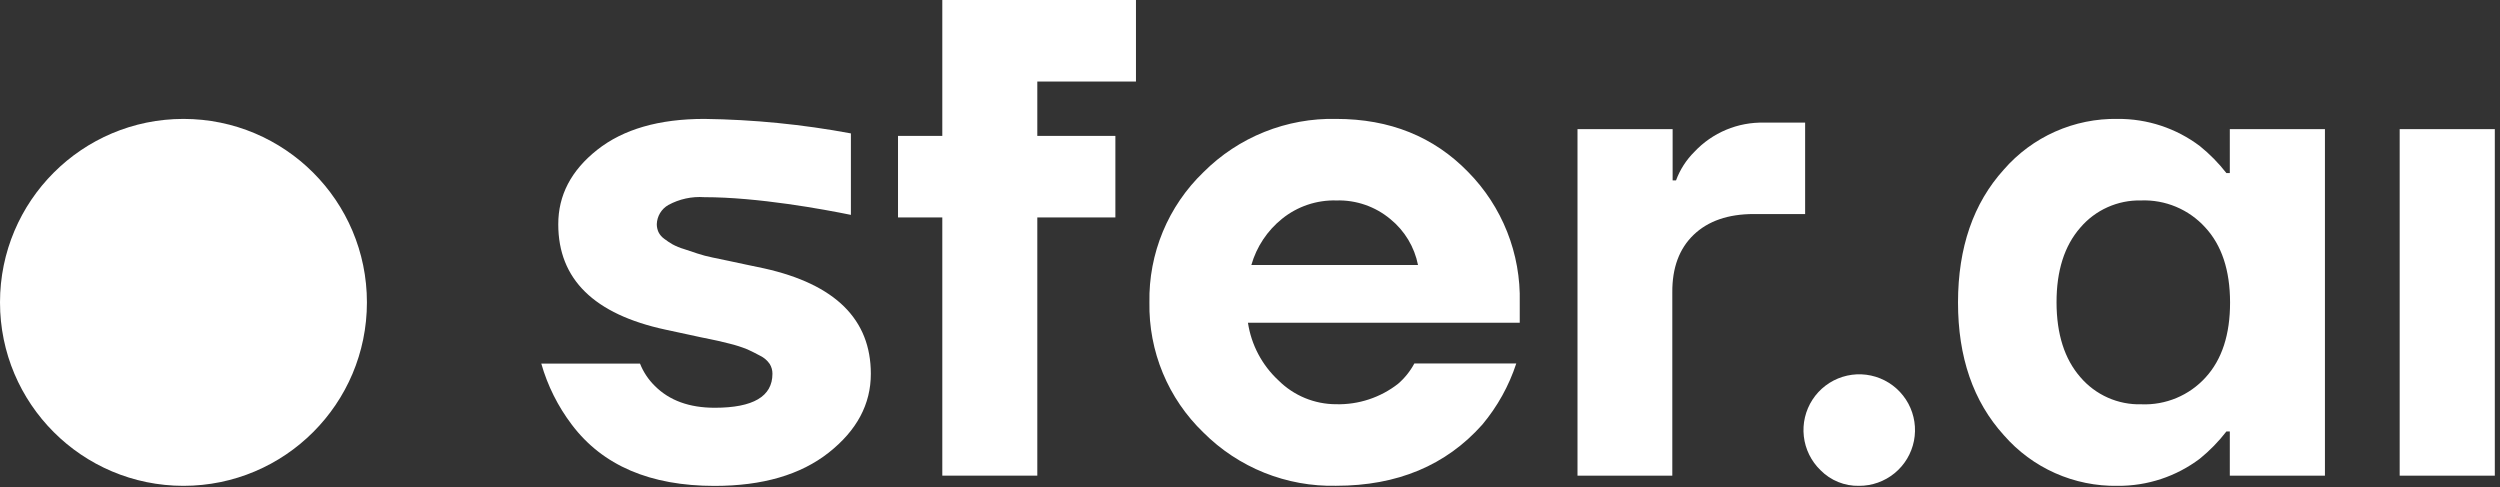 <?xml version="1.0" encoding="UTF-8"?> <svg xmlns="http://www.w3.org/2000/svg" width="390" height="76" viewBox="0 0 390 76" fill="none"><rect x="0" y="0" width="390" height="76" fill="#333333" stroke="none"/><g clip-path="url(#clip0_561_24205)"><path d="M140.09 33.92V21.2H147V0H177.21V12.72H161.82V21.2H174V33.92H161.82V74.2H147V33.92H140.09Z" fill="white"></path><path d="M187.73 67.47C185.005 64.848 182.85 61.692 181.402 58.199C179.953 54.706 179.241 50.951 179.31 47.17C179.241 43.389 179.954 39.635 181.402 36.142C182.851 32.649 185.005 29.492 187.73 26.87C190.442 24.152 193.678 22.013 197.241 20.583C200.805 19.153 204.621 18.461 208.46 18.55C216.8 18.55 223.653 21.307 229.02 26.82C231.661 29.497 233.736 32.678 235.121 36.175C236.506 39.671 237.172 43.411 237.08 47.17V50.35H194.68C195.202 53.804 196.885 56.978 199.45 59.35C201.841 61.729 205.077 63.063 208.45 63.06C211.934 63.146 215.341 62.022 218.09 59.88C219.129 58.986 219.993 57.908 220.64 56.7H236.54C235.396 60.188 233.597 63.426 231.24 66.24C225.58 72.6 217.983 75.78 208.45 75.78C204.614 75.869 200.799 75.178 197.238 73.75C193.676 72.321 190.442 70.185 187.73 67.47ZM195.21 41.34H221.21C220.652 38.529 219.131 36.001 216.91 34.19C214.556 32.219 211.56 31.18 208.49 31.27C205.41 31.181 202.399 32.195 200 34.13C197.698 35.982 196.025 38.5 195.21 41.34Z" fill="white"></path><path d="M246.09 74.2V20.14H260.93V28.14H261.46C262.078 26.466 263.054 24.947 264.32 23.69C265.715 22.202 267.409 21.026 269.292 20.24C271.174 19.454 273.201 19.076 275.24 19.13H281.6V33.39H273.6C269.6 33.39 266.473 34.467 264.22 36.62C261.967 38.773 260.853 41.773 260.88 45.62V74.2H246.09Z" fill="white"></path><path d="M284 73.35C282.546 71.946 281.625 70.08 281.397 68.072C281.169 66.064 281.648 64.038 282.75 62.344C283.853 60.651 285.511 59.393 287.439 58.788C289.368 58.184 291.447 58.27 293.319 59.031C295.191 59.792 296.74 61.182 297.7 62.961C298.659 64.74 298.969 66.798 298.576 68.78C298.183 70.763 297.113 72.547 295.548 73.826C293.983 75.105 292.021 75.8 290 75.79C288.886 75.813 287.78 75.609 286.748 75.189C285.716 74.77 284.781 74.144 284 73.35Z" fill="white"></path><path d="M312.6 67.89C307.827 62.63 305.443 55.723 305.45 47.17C305.457 38.617 307.84 31.71 312.6 26.45C314.804 23.916 317.536 21.896 320.604 20.532C323.673 19.167 327.002 18.491 330.36 18.55C334.984 18.514 339.49 20.004 343.18 22.79C344.717 24.03 346.106 25.443 347.32 27H347.85V20.14H362.69V74.2H347.85V67.31H347.32C346.108 68.878 344.718 70.301 343.18 71.55C339.49 74.336 334.984 75.826 330.36 75.79C327.002 75.85 323.673 75.173 320.604 73.808C317.536 72.444 314.804 70.424 312.6 67.89ZM324.53 35.51C322.05 38.343 320.813 42.23 320.82 47.17C320.827 52.11 322.063 55.997 324.53 58.83C325.702 60.205 327.167 61.3 328.818 62.034C330.469 62.768 332.264 63.122 334.07 63.07C335.942 63.145 337.807 62.808 339.535 62.084C341.262 61.36 342.81 60.267 344.07 58.88C346.623 56.093 347.897 52.19 347.89 47.17C347.883 42.15 346.587 38.247 344 35.46C342.739 34.076 341.19 32.983 339.463 32.26C337.736 31.536 335.871 31.198 334 31.27C332.206 31.229 330.425 31.588 328.787 32.322C327.148 33.055 325.694 34.144 324.53 35.51Z" fill="white"></path><path d="M374.35 74.2V20.14H389.19V74.2H374.35Z" fill="white"></path><path d="M28.62 75.79C44.426 75.79 57.24 62.976 57.24 47.17C57.24 31.364 44.426 18.55 28.62 18.55C12.814 18.55 0 31.364 0 47.17C0 62.976 12.814 75.79 28.62 75.79Z" fill="white"></path><path d="M119.21 41.87C118.5 41.73 117.58 41.54 116.45 41.29L113.69 40.7C112.99 40.56 112.14 40.39 111.15 40.17C110.344 40.009 109.55 39.799 108.77 39.54L106.7 38.85C106.075 38.668 105.472 38.42 104.9 38.11C104.459 37.853 104.035 37.57 103.63 37.26C103.242 36.989 102.929 36.625 102.72 36.2C102.549 35.816 102.46 35.4 102.46 34.98C102.477 34.368 102.652 33.77 102.967 33.244C103.283 32.719 103.728 32.284 104.26 31.98C105.978 31.044 107.928 30.621 109.88 30.76C118.22 30.76 128.48 32.65 132.74 33.52V20.81C125.195 19.405 117.544 18.648 109.87 18.55C102.803 18.55 97.237 20.157 93.17 23.37C89.103 26.583 87.077 30.46 87.09 35C87.09 43.553 92.673 49.03 103.84 51.43C104.54 51.57 105.69 51.82 107.28 52.17C108.87 52.52 110.04 52.77 110.78 52.91C111.52 53.05 112.51 53.28 113.78 53.6C114.737 53.831 115.677 54.131 116.59 54.5C117.22 54.79 117.89 55.12 118.59 55.5C119.185 55.789 119.694 56.226 120.07 56.77C120.358 57.232 120.507 57.766 120.5 58.31C120.5 61.843 117.5 63.61 111.5 63.61C107.54 63.61 104.43 62.48 102.17 60.22C101.156 59.23 100.362 58.038 99.84 56.72H84.44C85.424 60.169 87.042 63.404 89.21 66.26C94.01 72.62 101.43 75.8 111.47 75.8C118.957 75.8 124.893 74.07 129.28 70.61C133.667 67.15 135.857 63.05 135.85 58.31C135.85 49.823 130.303 44.343 119.21 41.87Z" fill="white"></path></g><defs><clipPath id="clip0_561_24205"><rect width="389.19" height="75.79" fill="white"></rect></clipPath></defs></svg> 
